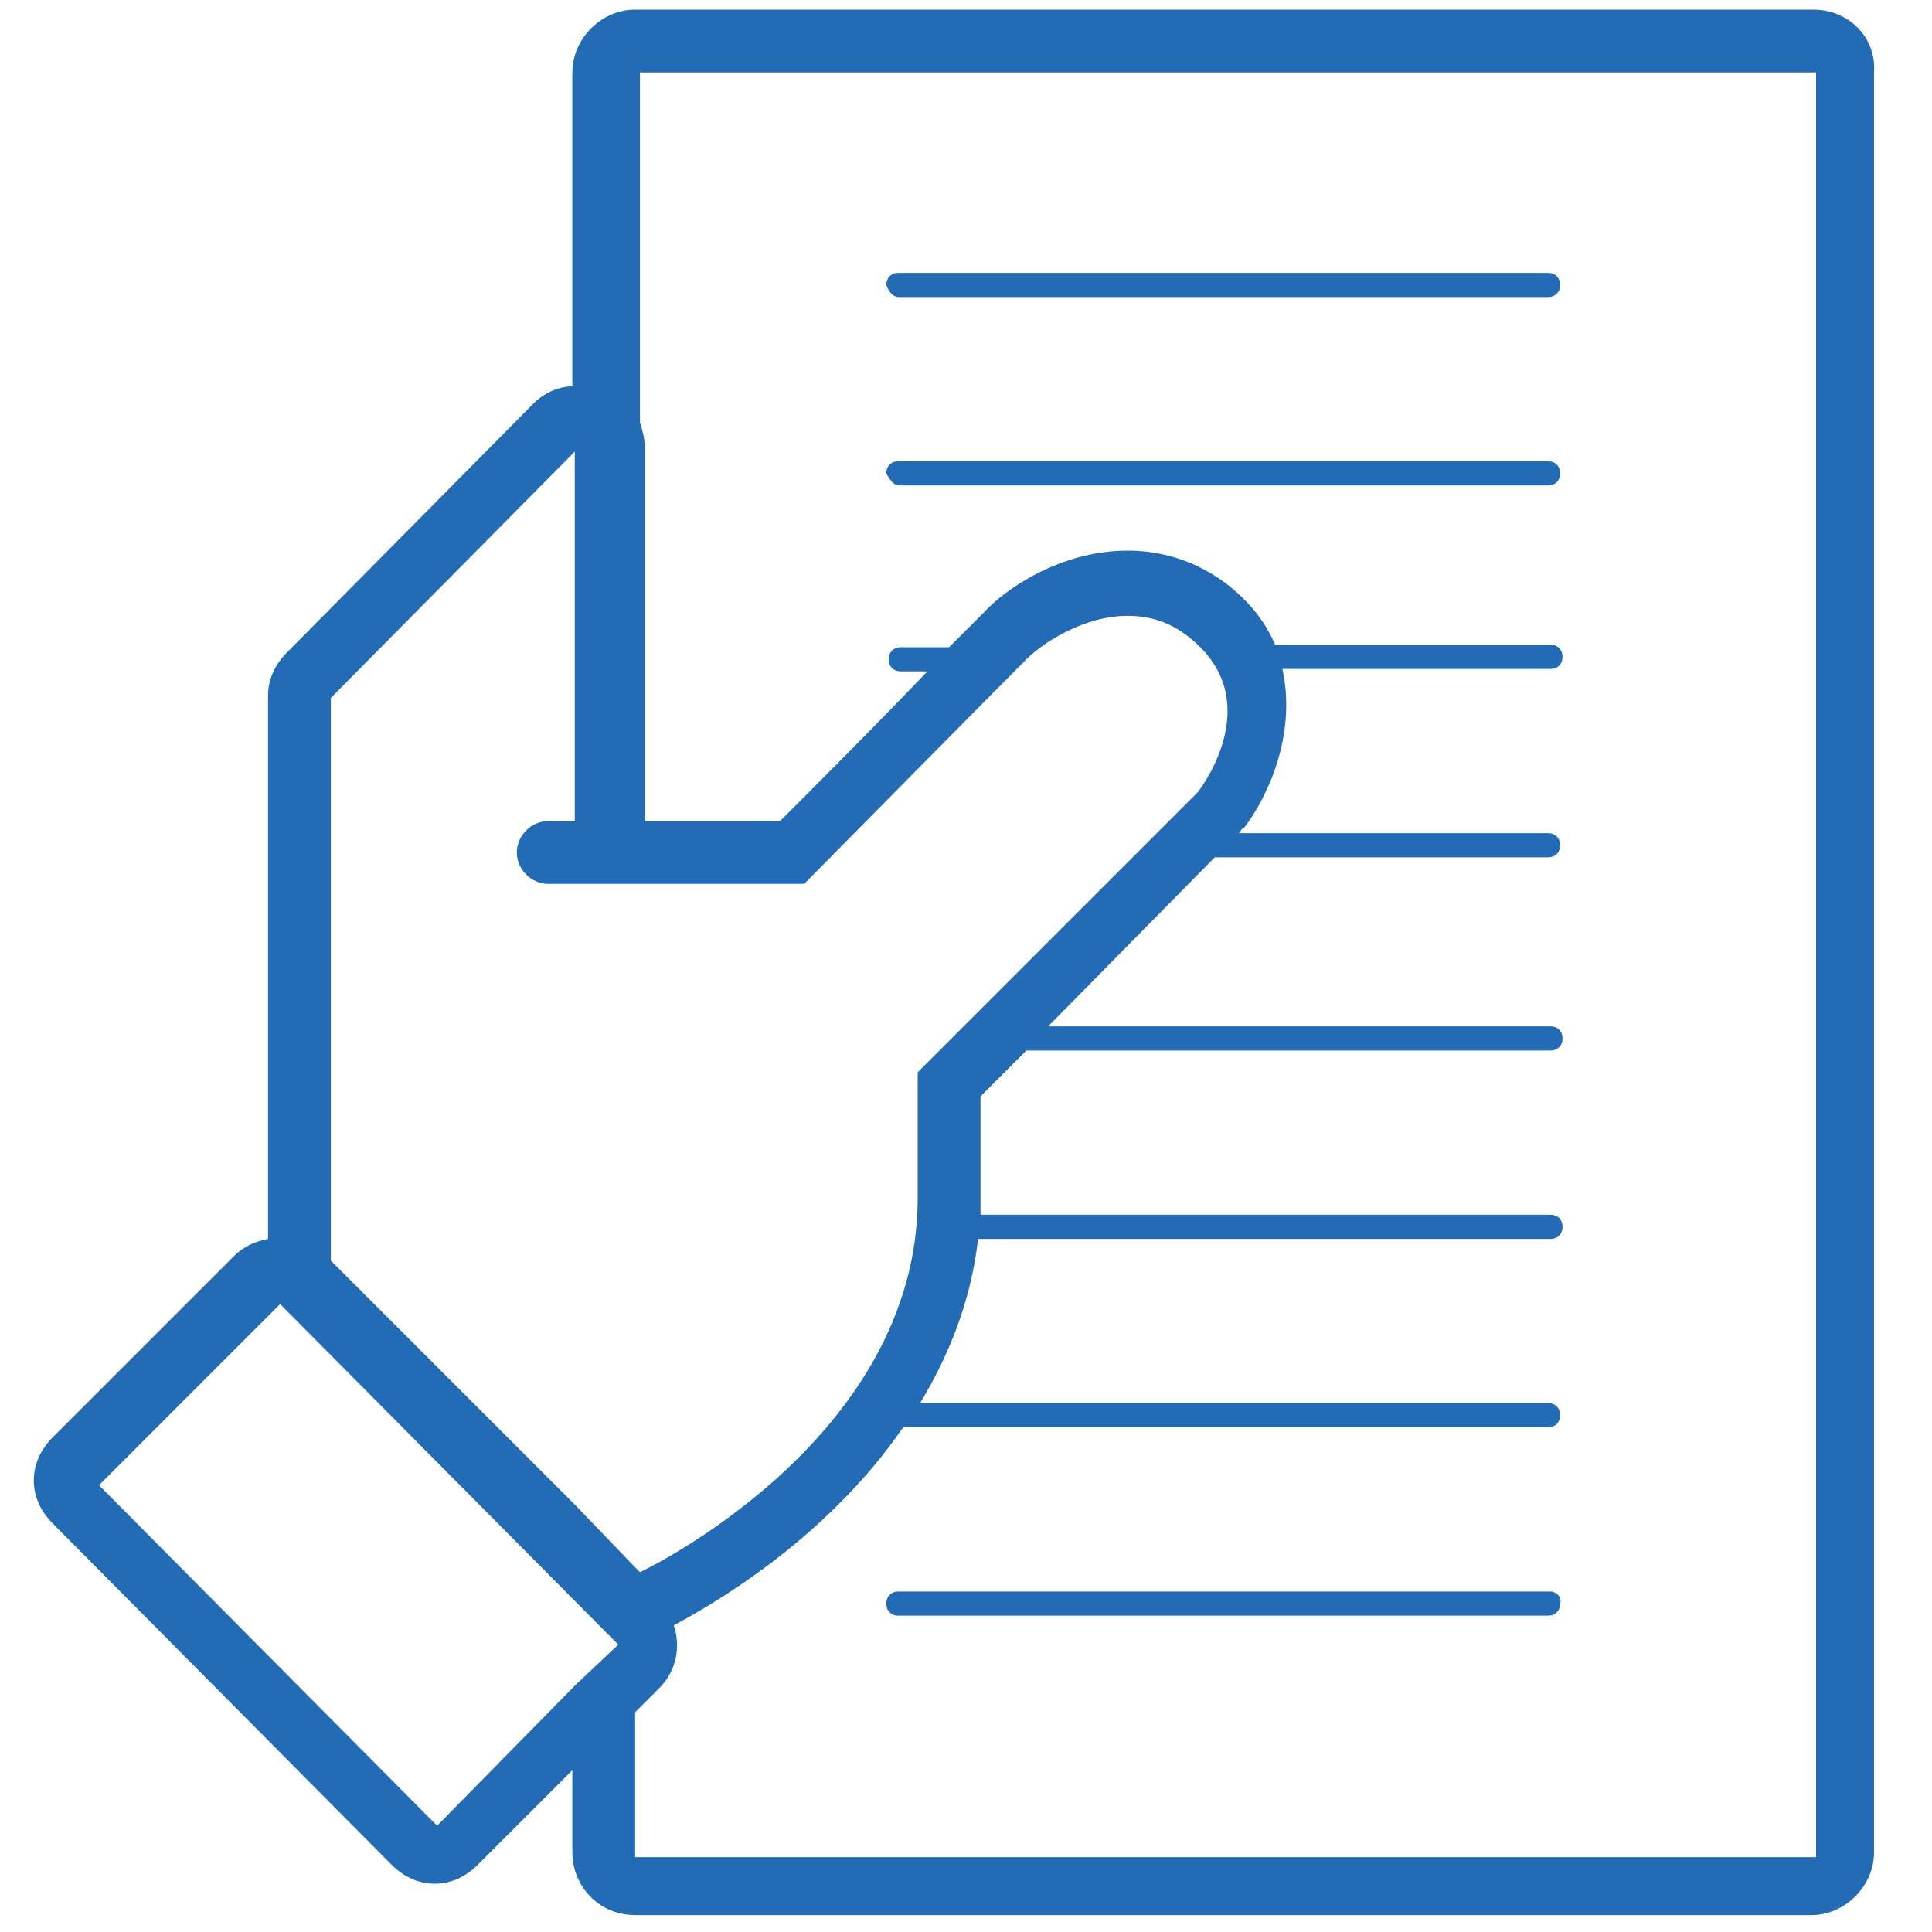 <?xml version="1.0" encoding="utf-8"?>
<!-- Generator: Adobe Illustrator 22.1.0, SVG Export Plug-In . SVG Version: 6.00 Build 0)  -->
<svg version="1.1" id="Layer_1" xmlns="http://www.w3.org/2000/svg" xmlns:xlink="http://www.w3.org/1999/xlink" x="0px" y="0px"
	 viewBox="0 0 80 80" style="enable-background:new 0 0 80 80;" xml:space="preserve">
<style type="text/css">
	.st0{fill:#236BB4;}
	.st1{filter:url(#Adobe_OpacityMaskFilter);}
	.st2{fill:#010101;}
	.st3{mask:url(#SVGID_1_);}
	.st4{fill:#246BB5;}
</style>
<g>
	<g>
		<path class="st0" d="M75.1,0.4H26.3c-1.4,0-2.6,1.2-2.6,2.6v13c-0.6,0-1.2,0.3-1.6,0.7L11.9,27c-0.5,0.5-0.8,1.1-0.8,1.8v22.5
			c-0.5,0.1-1,0.3-1.4,0.7l-7.5,7.5c-0.5,0.5-0.8,1.1-0.8,1.8c0,0.7,0.3,1.3,0.8,1.8l14,14.1c0.5,0.5,1.1,0.8,1.8,0.8
			c0.7,0,1.3-0.3,1.8-0.8l3.9-3.9v3.4c0,1.4,1.1,2.6,2.6,2.6h48.7c1.4,0,2.6-1.2,2.6-2.6V3C77.7,1.5,76.5,0.4,75.1,0.4z M23.8,69.8
			l-5.7,5.8l-14-14.1l7.5-7.5l14,14.1L23.8,69.8z M23.8,62.3L13.7,52.2V28.9l10.1-10.2V34h-1.1c-0.7,0-1.3,0.6-1.3,1.3
			c0,0.7,0.6,1.3,1.3,1.3h10.6c0,0,8.1-8.2,9.2-9.3c0.7-0.7,2.4-1.8,4.2-1.8c1,0,2,0.3,3,1.3c2.6,2.6-0.1,6-0.1,6L38,44.4
			c0,0,0,1.3,0,5.2c0,10.1-11.5,15.5-11.5,15.5l-0.2-0.2L23.8,62.3z M75.1,76.9H26.3v-6l1-1c0.7-0.7,0.9-1.7,0.6-2.6
			c1.3-0.7,6.2-3.4,9.5-8.2h26.7c0.3,0,0.5-0.2,0.5-0.5c0-0.3-0.2-0.5-0.5-0.5H38.1c1.2-2,2.1-4.2,2.4-6.8h23.7
			c0.3,0,0.5-0.2,0.5-0.5c0-0.3-0.2-0.5-0.5-0.5H40.6c0-0.3,0-0.5,0-0.8v-4.1l1.9-1.9h21.7c0.3,0,0.5-0.2,0.5-0.5
			c0-0.3-0.2-0.5-0.5-0.5H43.4l6.9-7h13.8c0.3,0,0.5-0.2,0.5-0.5c0-0.3-0.2-0.5-0.5-0.5H51.3l0,0c0.1-0.1,0.1-0.2,0.2-0.2
			c1-1.3,2.2-3.9,1.6-6.6h11.1c0.3,0,0.5-0.2,0.5-0.5s-0.2-0.5-0.5-0.5H52.8c-0.3-0.7-0.7-1.3-1.3-1.9c-1.3-1.3-3-2-4.8-2
			c-2.8,0-5.1,1.6-6,2.6c-0.2,0.2-0.7,0.7-1.4,1.4h-2c-0.3,0-0.5,0.2-0.5,0.5s0.2,0.5,0.5,0.5h1.1c-2,2.1-4.8,4.9-6.1,6.2h-5.6V18.5
			c0-0.3-0.1-0.7-0.2-1V3h48.7V76.9z M37.2,12.3h26.9c0.3,0,0.5-0.2,0.5-0.5c0-0.3-0.2-0.5-0.5-0.5H37.2c-0.3,0-0.5,0.2-0.5,0.5
			C36.8,12.1,37,12.3,37.2,12.3z M37.2,20.1h26.9c0.3,0,0.5-0.2,0.5-0.5c0-0.3-0.2-0.5-0.5-0.5H37.2c-0.3,0-0.5,0.2-0.5,0.5
			C36.8,19.8,37,20.1,37.2,20.1z M64.2,65.9H37.2c-0.3,0-0.5,0.2-0.5,0.5c0,0.3,0.2,0.5,0.5,0.5h26.9c0.3,0,0.5-0.2,0.5-0.5
			C64.7,66.1,64.4,65.9,64.2,65.9z"/>
	</g>
</g>
</svg>
